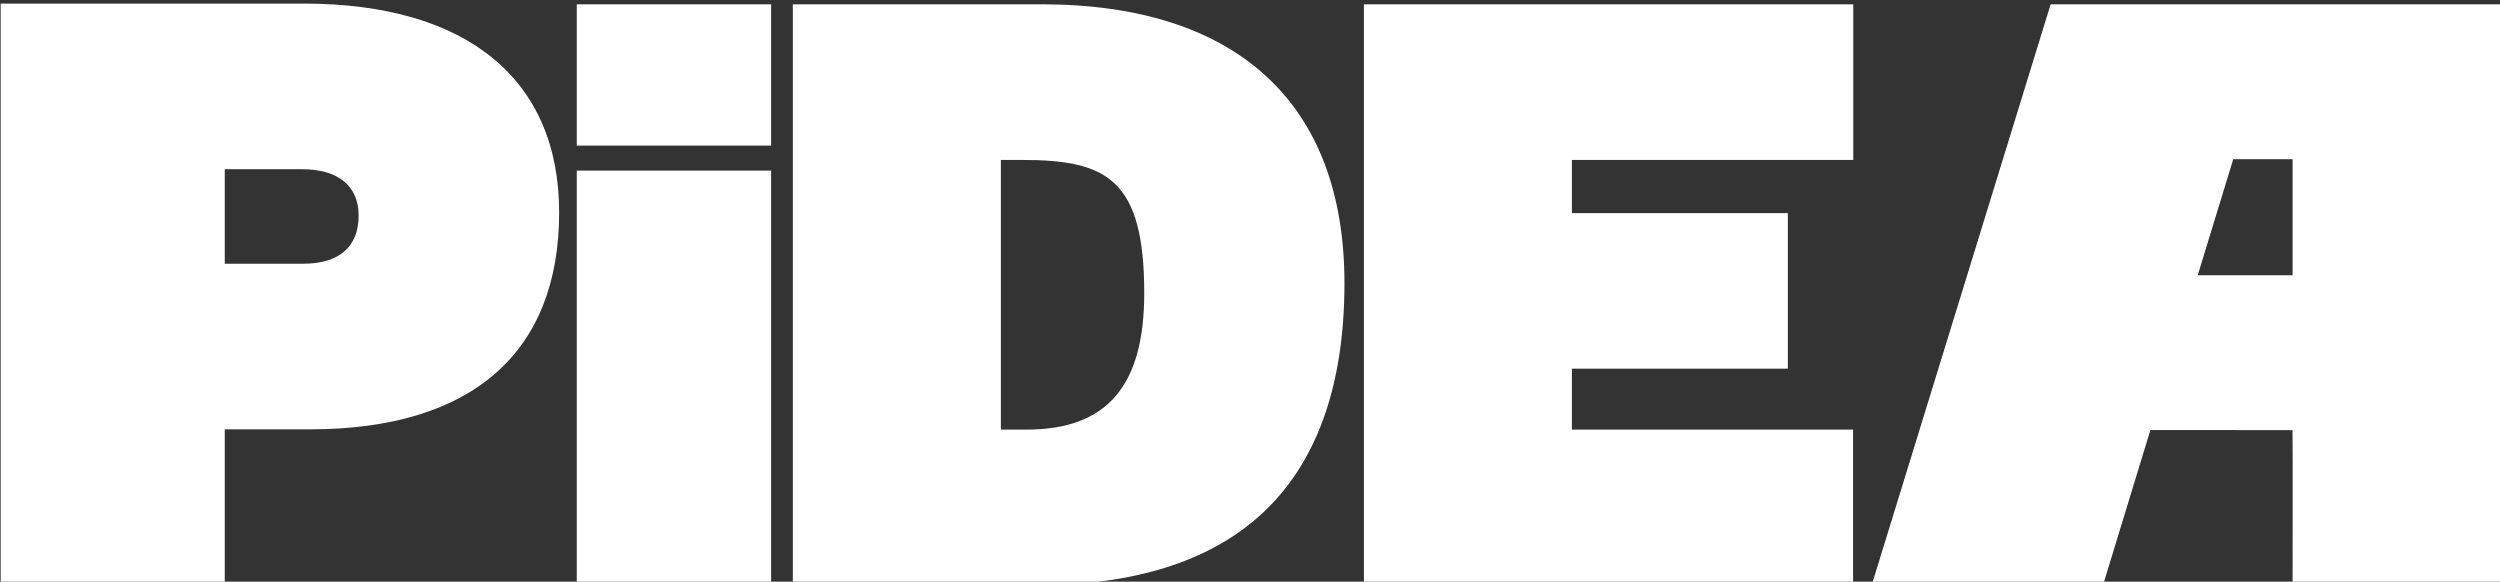 <?xml version="1.0" encoding="utf-8"?>
<!-- Generator: Adobe Illustrator 23.0.4, SVG Export Plug-In . SVG Version: 6.00 Build 0)  -->
<svg version="1.1" id="レイヤー_1" xmlns="http://www.w3.org/2000/svg" xmlns:xlink="http://www.w3.org/1999/xlink" x="0px"
	 y="0px" viewBox="0 0 240 55.838" style="enable-background:new 0 0 240 55.838;" xml:space="preserve">
<rect x="0" y="0" width="240" height="55.838" fill="#333333" stroke="none"/>
<style type="text/css">
	.st0{fill:#FFFFFF;}
</style>
<g>
	<path class="st0" d="M150.903,35.395c2.222,0,20.729,0,20.729,0V20.461c0,0-18.507,0-20.729,0v-5.106c2.266,0,27.011,0,27.011,0
		V0.414h-46.976v55.764h46.957V41.243c0,0-24.714,0-26.992,0V35.395z"/>
	<path class="st0" d="M100.004,0.414H76.111v55.764h23.45c9.255,0,16.444-2.25,21.373-6.677c5.4-4.845,8.134-12.357,8.134-22.315
		C129.068,9.932,118.752,0.414,100.004,0.414z M98.533,41.243c0,0-1.354,0-2.449,0V15.355c0.973,0,2.075,0,2.075,0
		c8.085,0,11.688,1.842,11.688,12.793C109.847,37.085,106.248,41.243,98.533,41.243z"/>
	<g>
		<rect x="55.37" y="0.414" class="st0" width="18.658" height="13.562"/>
		<rect x="55.37" y="16.378" class="st0" width="18.658" height="39.8"/>
	</g>
	<path class="st0" d="M29.142,0.343h-7.566H20.5H0.065v55.745h21.511V41.217c4.201,0,8.17,0,8.17,0
		c15.6,0,23.932-7.396,23.932-20.82C53.679,7.66,44.898,0.343,29.142,0.343z M29.115,25.317c0,0-1.035,0-7.538,0v-9.074h7.406
		c3.497,0,5.447,1.622,5.447,4.453C34.429,23.676,32.579,25.317,29.115,25.317z"/>
	<path class="st0" d="M196.86,0.417l-17.179,55.76h19.567v0.003h2.64v-0.003h0.015c0,0,0.007-0.03,0.01-0.083l4.524-14.807
		c4.279,0,12.093,0.004,13.644,0.004c0.034,1.671,0.007,14.886,0.007,14.886h19.976V0.417H196.86z M220.089,26.425h-9.108
		l3.41-11.141h5.698V26.425z"/>
</g>
</svg>
